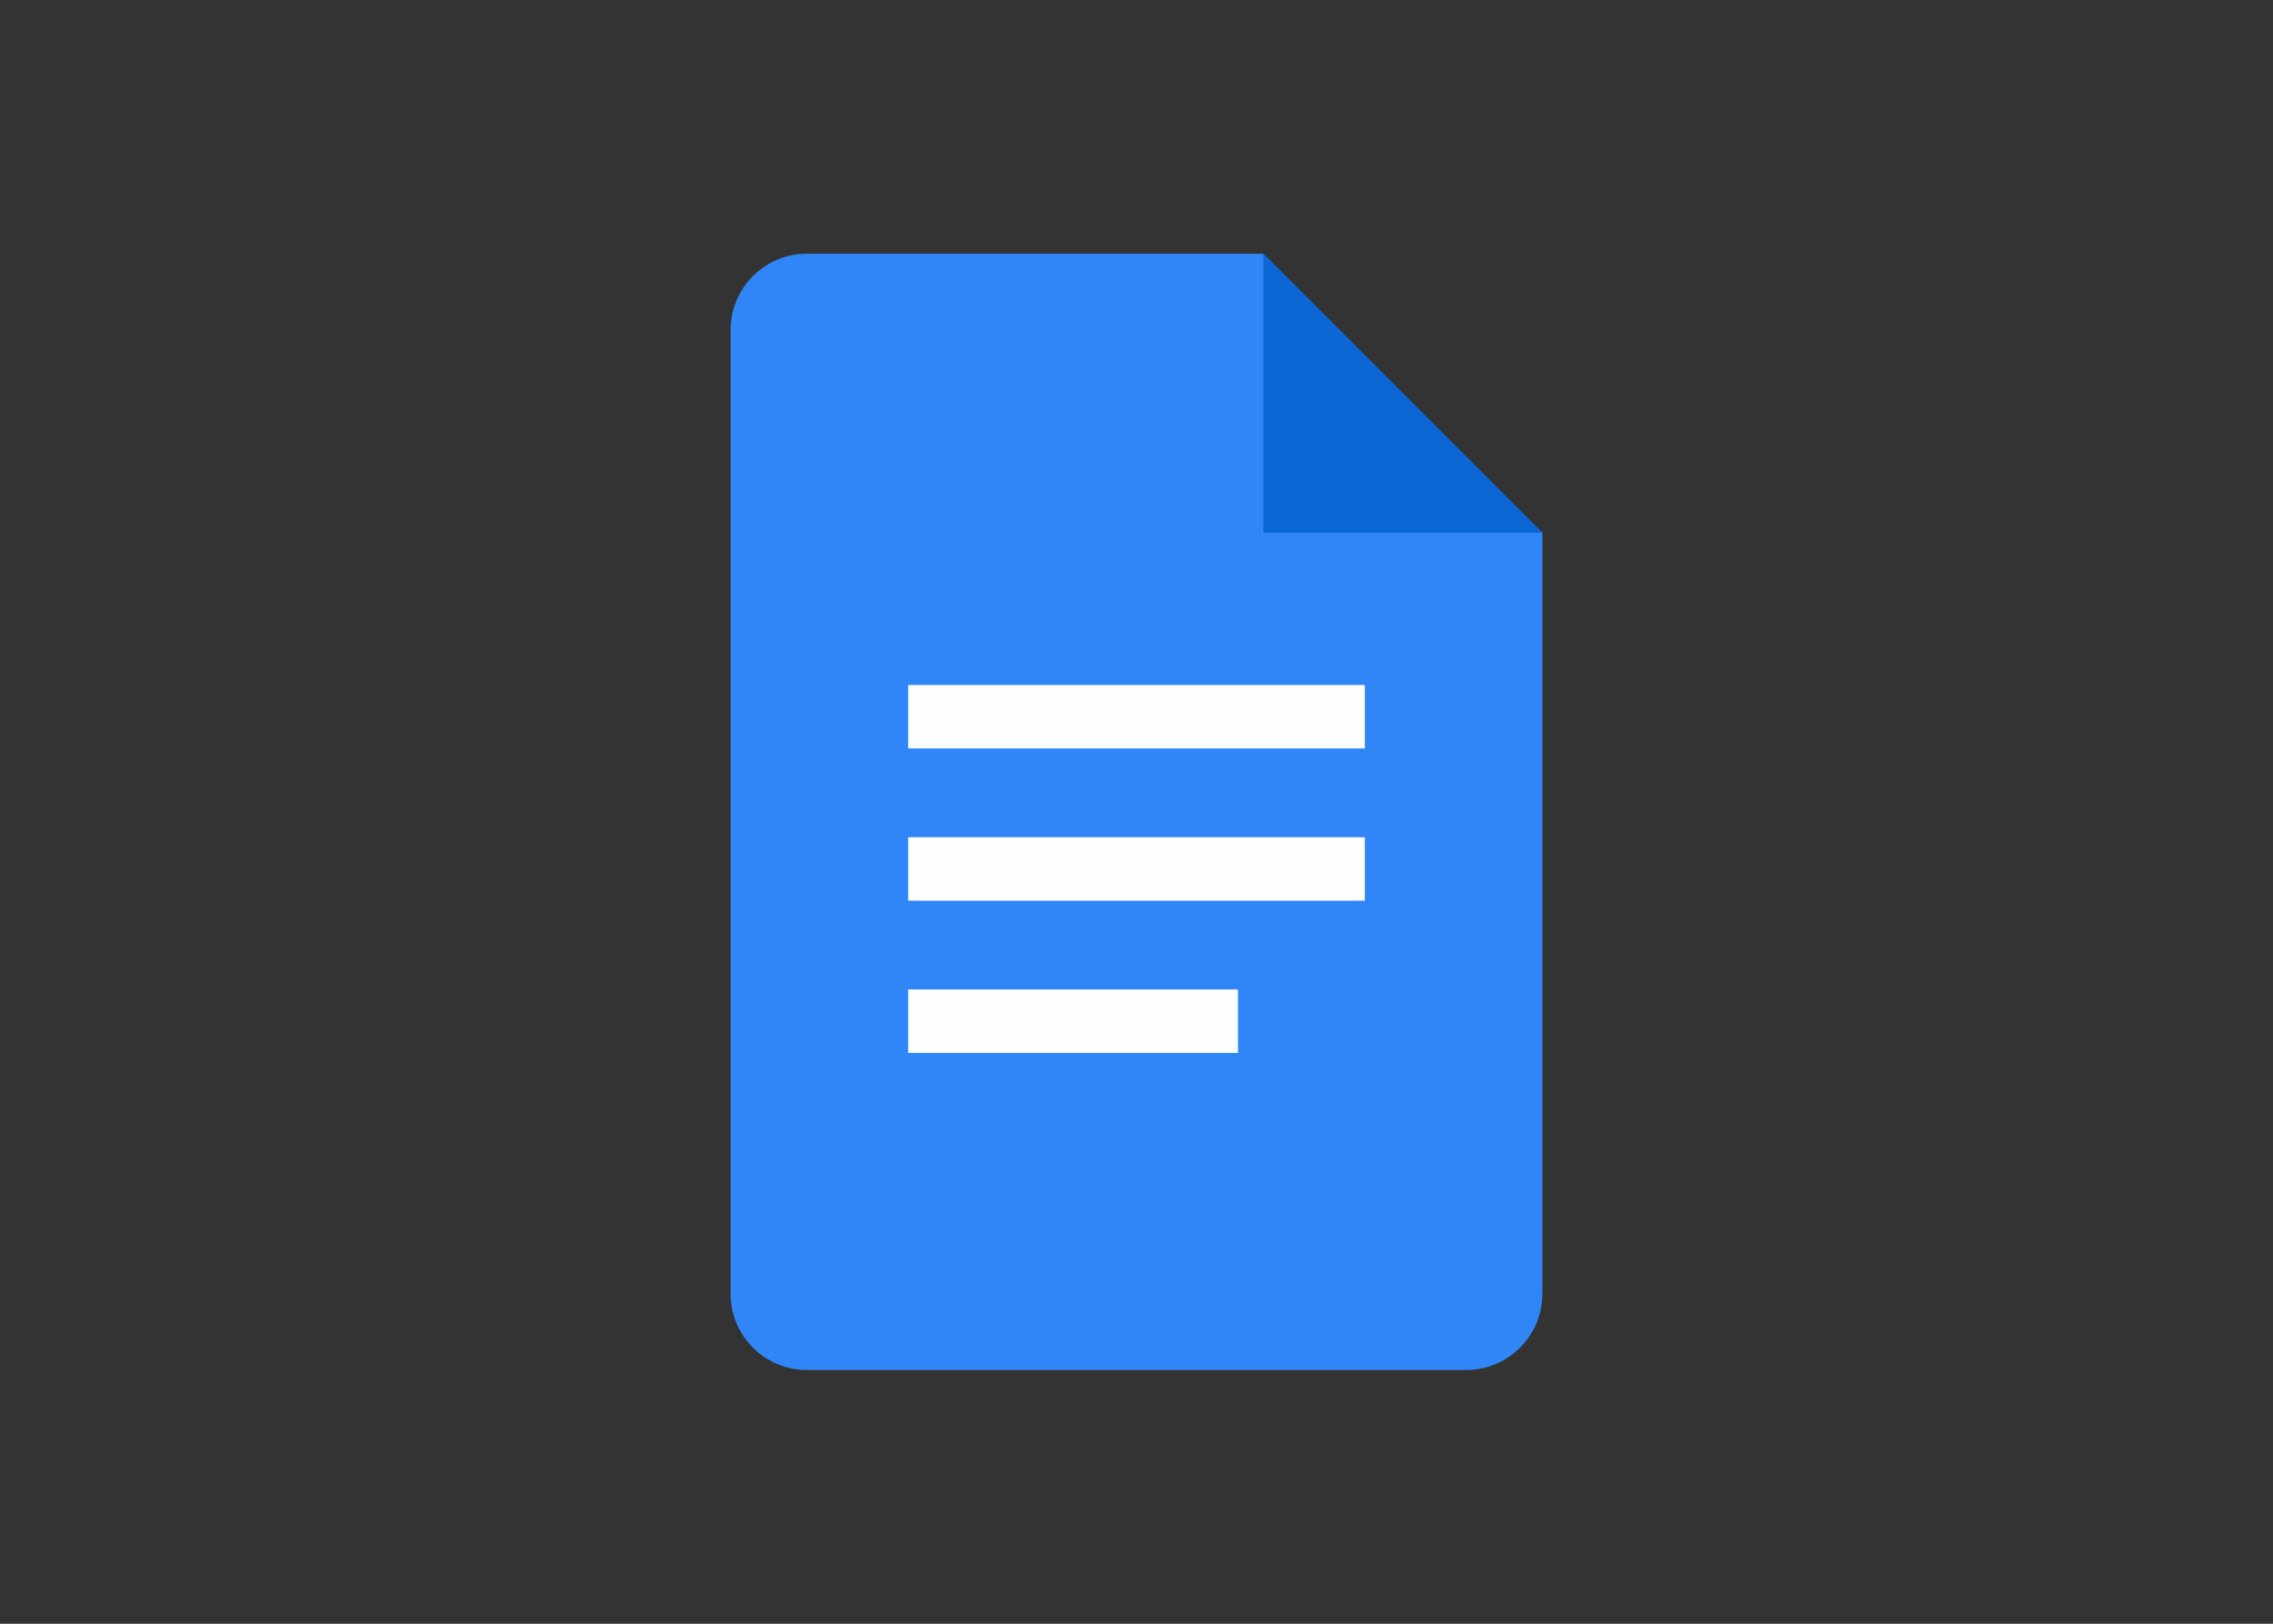 <svg clip-rule="evenodd" fill-rule="evenodd" stroke-linejoin="round" stroke-miterlimit="1.414" viewBox="0 0 560 400" xmlns="http://www.w3.org/2000/svg"><rect x="0" y="0" width="560" height="400" fill="#333333" stroke="none"/><g fill-rule="nonzero" transform="matrix(3.125 0 0 3.125 180 62.5)"><path d="m58 88h-52c-3.3 0-6-2.7-6-6v-76c0-3.3 2.7-6 6-6h36l22 22v60c0 3.3-2.7 6-6 6z" fill="#3086f6"/><path d="m42 0 22 22h-22z" fill="#0c67d6"/><path d="m50 39h-36v-5h36zm0 7h-36v5h36zm-10 12h-26v5h26z" fill="#fdffff"/></g></svg>